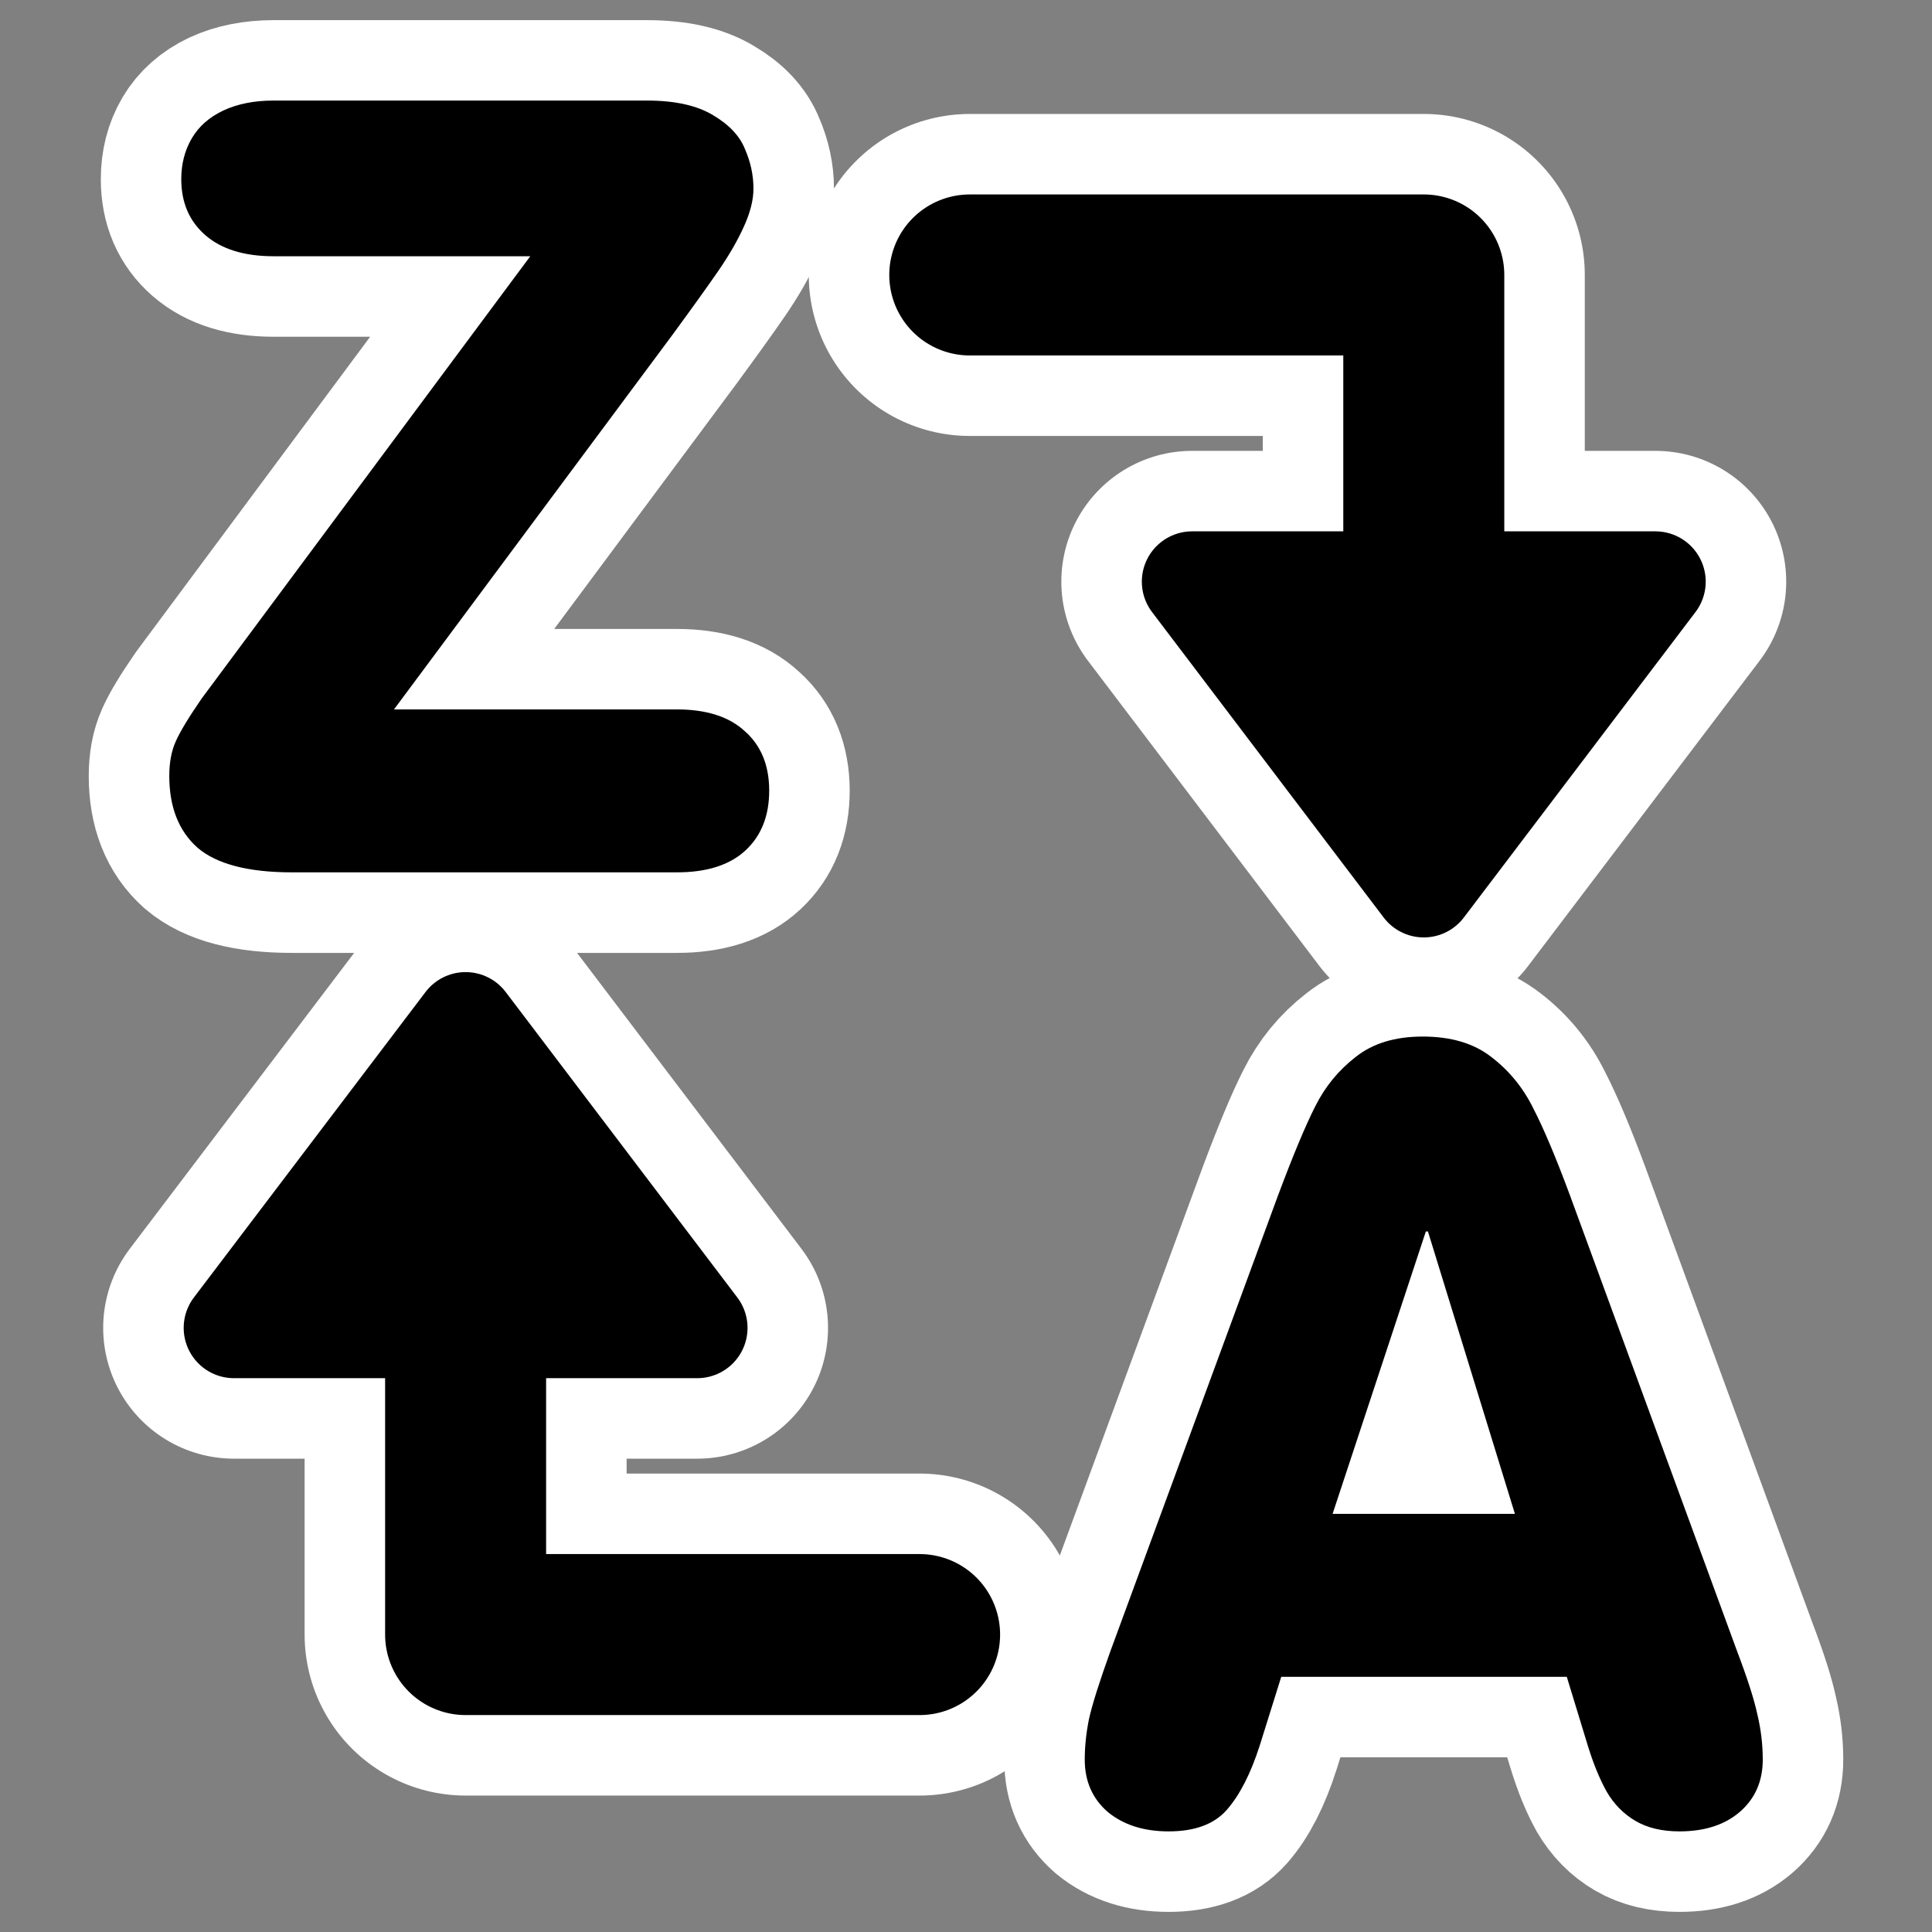 <?xml version="1.0" encoding="UTF-8" standalone="no"?>
<svg
    xmlns:inkscape="http://www.inkscape.org/namespaces/inkscape"
    xmlns:rdf="http://www.w3.org/1999/02/22-rdf-syntax-ns#"
    xmlns="http://www.w3.org/2000/svg"
    xmlns:xlink="http://www.w3.org/1999/xlink"
    xmlns:ns1="http://sozi.baierouge.fr"
    xmlns:cc="http://web.resource.org/cc/"
    xmlns:sodipodi="http://sodipodi.sourceforge.net/DTD/sodipodi-0.dtd"
    xmlns:dc="http://purl.org/dc/elements/1.1/"
    id="svg1"
    sodipodi:docname="shuffle.svg"
    viewBox="0 0 60 60"
    sodipodi:version="0.32"
    _SVGFile__filename="oldscale/actions/sort_decrease.svg"
    version="1.0"
    y="0"
    x="0"
    inkscape:version="0.40"
    sodipodi:docbase="/home/danny/work/flat/SVG/mono/scalable/actions"
  >
  <rect x="0" y="0" width="60" height="60" fill="#808080" stroke="none"/>
  <sodipodi:namedview
      id="base"
      bordercolor="#666666"
      inkscape:pageshadow="2"
      inkscape:window-y="0"
      pagecolor="#ffffff"
      inkscape:window-height="699"
      inkscape:zoom="4.2554970"
      inkscape:window-x="0"
      borderopacity="1.0"
      inkscape:current-layer="svg1"
      inkscape:cx="57.247385"
      inkscape:cy="24.694952"
      inkscape:window-width="1024"
      inkscape:pageopacity="0.0000000"
  />
  <g
      id="g1105"
      transform="translate(-2.131 -2.385e-7)"
    >
    <path
        id="path1753"
        sodipodi:nodetypes="ccc"
        style="stroke-linejoin:round;stroke:#ffffff;stroke-linecap:round;stroke-width:10;fill:none"
        d="m16.591 40.976v9.787h14.099"
    />
    <path
        id="path1752"
        sodipodi:nodetypes="cccc"
        style="stroke-linejoin:round;stroke:#ffffff;stroke-linecap:round;stroke-width:8.125;fill:none"
        d="m9.398 41.238l7.193-9.486 7.193 9.486h-14.386z"
    />
    <g
        id="g1109"
        transform="translate(5.311 .216)"
      >
      <path
          id="path1723"
          style="stroke-linejoin:round;stroke:#ffffff;stroke-width:5;fill:none"
          d="m31.305 51.061l5.207-14.156c0.467-1.247 0.852-2.169 1.156-2.766 0.303-0.607 0.721-1.117 1.252-1.529 0.532-0.424 1.226-0.635 2.083-0.635 0.879 0 1.589 0.211 2.132 0.635 0.553 0.423 0.987 0.954 1.302 1.594 0.325 0.629 0.705 1.53 1.139 2.701l5.19 14.156c0.326 0.857 0.537 1.519 0.635 1.986 0.108 0.455 0.163 0.916 0.163 1.383 0 0.672-0.239 1.215-0.716 1.627-0.467 0.401-1.091 0.602-1.872 0.602-0.542 0-0.998-0.109-1.366-0.326-0.369-0.216-0.668-0.52-0.895-0.911-0.217-0.39-0.413-0.868-0.586-1.432l-0.651-2.131h-8.868l-0.667 2.131c-0.282 0.879-0.624 1.546-1.025 2.002-0.391 0.445-0.993 0.667-1.806 0.667-0.771 0-1.4-0.201-1.888-0.602-0.477-0.412-0.716-0.955-0.716-1.627 0-0.402 0.043-0.819 0.13-1.253 0.098-0.445 0.32-1.15 0.667-2.116zm12.562-4.263l-2.701-8.77h-0.065l-2.896 8.77h5.662z"
      />
      <path
          id="path838"
          style="fill:#000000"
          d="m31.305 51.061l5.207-14.156c0.467-1.247 0.852-2.169 1.156-2.766 0.303-0.607 0.721-1.117 1.252-1.529 0.532-0.424 1.226-0.635 2.083-0.635 0.879 0 1.589 0.211 2.132 0.635 0.553 0.423 0.987 0.954 1.302 1.594 0.325 0.629 0.705 1.53 1.139 2.701l5.19 14.156c0.326 0.857 0.537 1.519 0.635 1.986 0.108 0.455 0.163 0.916 0.163 1.383 0 0.672-0.239 1.215-0.716 1.627-0.467 0.401-1.091 0.602-1.872 0.602-0.542 0-0.998-0.109-1.366-0.326-0.369-0.216-0.668-0.52-0.895-0.911-0.217-0.39-0.413-0.868-0.586-1.432l-0.651-2.131h-8.868l-0.667 2.131c-0.282 0.879-0.624 1.546-1.025 2.002-0.391 0.445-0.993 0.667-1.806 0.667-0.771 0-1.4-0.201-1.888-0.602-0.477-0.412-0.716-0.955-0.716-1.627 0-0.402 0.043-0.819 0.13-1.253 0.098-0.445 0.32-1.15 0.667-2.116zm12.562-4.263l-2.701-8.77h-0.065l-2.896 8.77h5.662z"
      />
    </g
    >
    <g
        id="g1734"
        transform="translate(1.058 -.001)"
      >
      <path
          id="path1724"
          style="stroke-linejoin:round;stroke:#ffffff;stroke-width:5;fill:none"
          d="m13.31 22.034h8.787c0.922 0 1.627 0.227 2.115 0.683 0.499 0.445 0.749 1.058 0.749 1.839s-0.244 1.399-0.733 1.855c-0.488 0.455-1.198 0.683-2.131 0.683h-11.96c-1.356 0-2.332-0.255-2.929-0.765-0.586-0.52-0.879-1.263-0.879-2.229 0-0.412 0.065-0.765 0.195-1.058 0.13-0.303 0.401-0.753 0.814-1.35l10.202-13.733-7.972-0c-0.911 0-1.616-0.217-2.115-0.651-0.499-0.434-0.749-1.014-0.749-1.741 0-0.477 0.108-0.9 0.326-1.269 0.217-0.369 0.542-0.656 0.976-0.862 0.445-0.206 0.965-0.309 1.562-0.309h11.601c0.868 0 1.552 0.152 2.051 0.456 0.499 0.293 0.829 0.645 0.992 1.058 0.174 0.401 0.261 0.808 0.261 1.22 0 0.347-0.098 0.738-0.293 1.172-0.196 0.434-0.461 0.895-0.798 1.383-0.336 0.488-0.819 1.161-1.448 2.018l-8.624 11.602z"
      />
      <path
          id="path837"
          style="fill:#000000"
          transform="matrix(2.777 0 0 2.777 -35.272 -91.555)"
          d="m17.494 40.903h3.164c0.332 0 0.586 0.082 0.762 0.246 0.18 0.16 0.27 0.381 0.27 0.662s-0.088 0.504-0.264 0.668-0.432 0.246-0.768 0.246h-4.306c-0.488 0-0.84-0.092-1.055-0.275-0.211-0.188-0.316-0.455-0.316-0.803 0-0.148 0.023-0.275 0.07-0.381 0.047-0.109 0.145-0.271 0.293-0.486l3.674-4.945h-2.871c-0.328 0-0.582-0.079-0.762-0.235s-0.27-0.365-0.27-0.627c0-0.172 0.04-0.324 0.118-0.457s0.195-0.236 0.351-0.31c0.16-0.075 0.348-0.112 0.563-0.112h4.177c0.313 0 0.559 0.055 0.739 0.164 0.179 0.106 0.299 0.233 0.357 0.381 0.063 0.145 0.094 0.291 0.094 0.44 0 0.125-0.035 0.265-0.106 0.422-0.07 0.156-0.166 0.322-0.287 0.498-0.121 0.175-0.295 0.418-0.521 0.726l-3.106 4.178z"
      />
    </g
    >
    <path
        id="path1747"
        sodipodi:nodetypes="ccc"
        style="stroke-linejoin:round;stroke:#ffffff;stroke-linecap:round;stroke-width:10;fill:none"
        transform="matrix(-1 0 0 -1 114.29 31.976)"
        d="m67.942 13.65v9.787h14.1"
    />
    <path
        id="path1748"
        sodipodi:nodetypes="cccc"
        style="stroke-linejoin:round;stroke:#ffffff;stroke-linecap:round;stroke-width:8.125;fill:none"
        d="m53.541 18.064l-7.194 9.486-7.193-9.486h14.387z"
    />
    <path
        id="path850"
        sodipodi:nodetypes="ccc"
        style="stroke-linejoin:round;stroke:#000000;stroke-linecap:round;stroke-width:5;fill:none"
        transform="matrix(-1 0 0 -1 114.29 31.976)"
        d="m67.942 13.65v9.787h14.1"
    />
    <path
        id="path869"
        sodipodi:nodetypes="cccc"
        style="stroke-linejoin:round;fill-rule:evenodd;stroke:#000000;stroke-linecap:round;stroke-width:3.125;fill:#000000"
        d="m53.541 18.064l-7.194 9.486-7.193-9.486h14.387z"
    />
    <path
        id="path1742"
        sodipodi:nodetypes="ccc"
        style="stroke-linejoin:round;stroke:#000000;stroke-linecap:round;stroke-width:5;fill:none"
        d="m16.591 40.976v9.787h14.099"
    />
    <path
        id="path1743"
        sodipodi:nodetypes="cccc"
        style="stroke-linejoin:round;fill-rule:evenodd;stroke:#000000;stroke-linecap:round;stroke-width:3.125;fill:#000000"
        d="m9.398 41.238l7.193-9.486 7.193 9.486h-14.386z"
    />
  </g
  >
</svg
>
